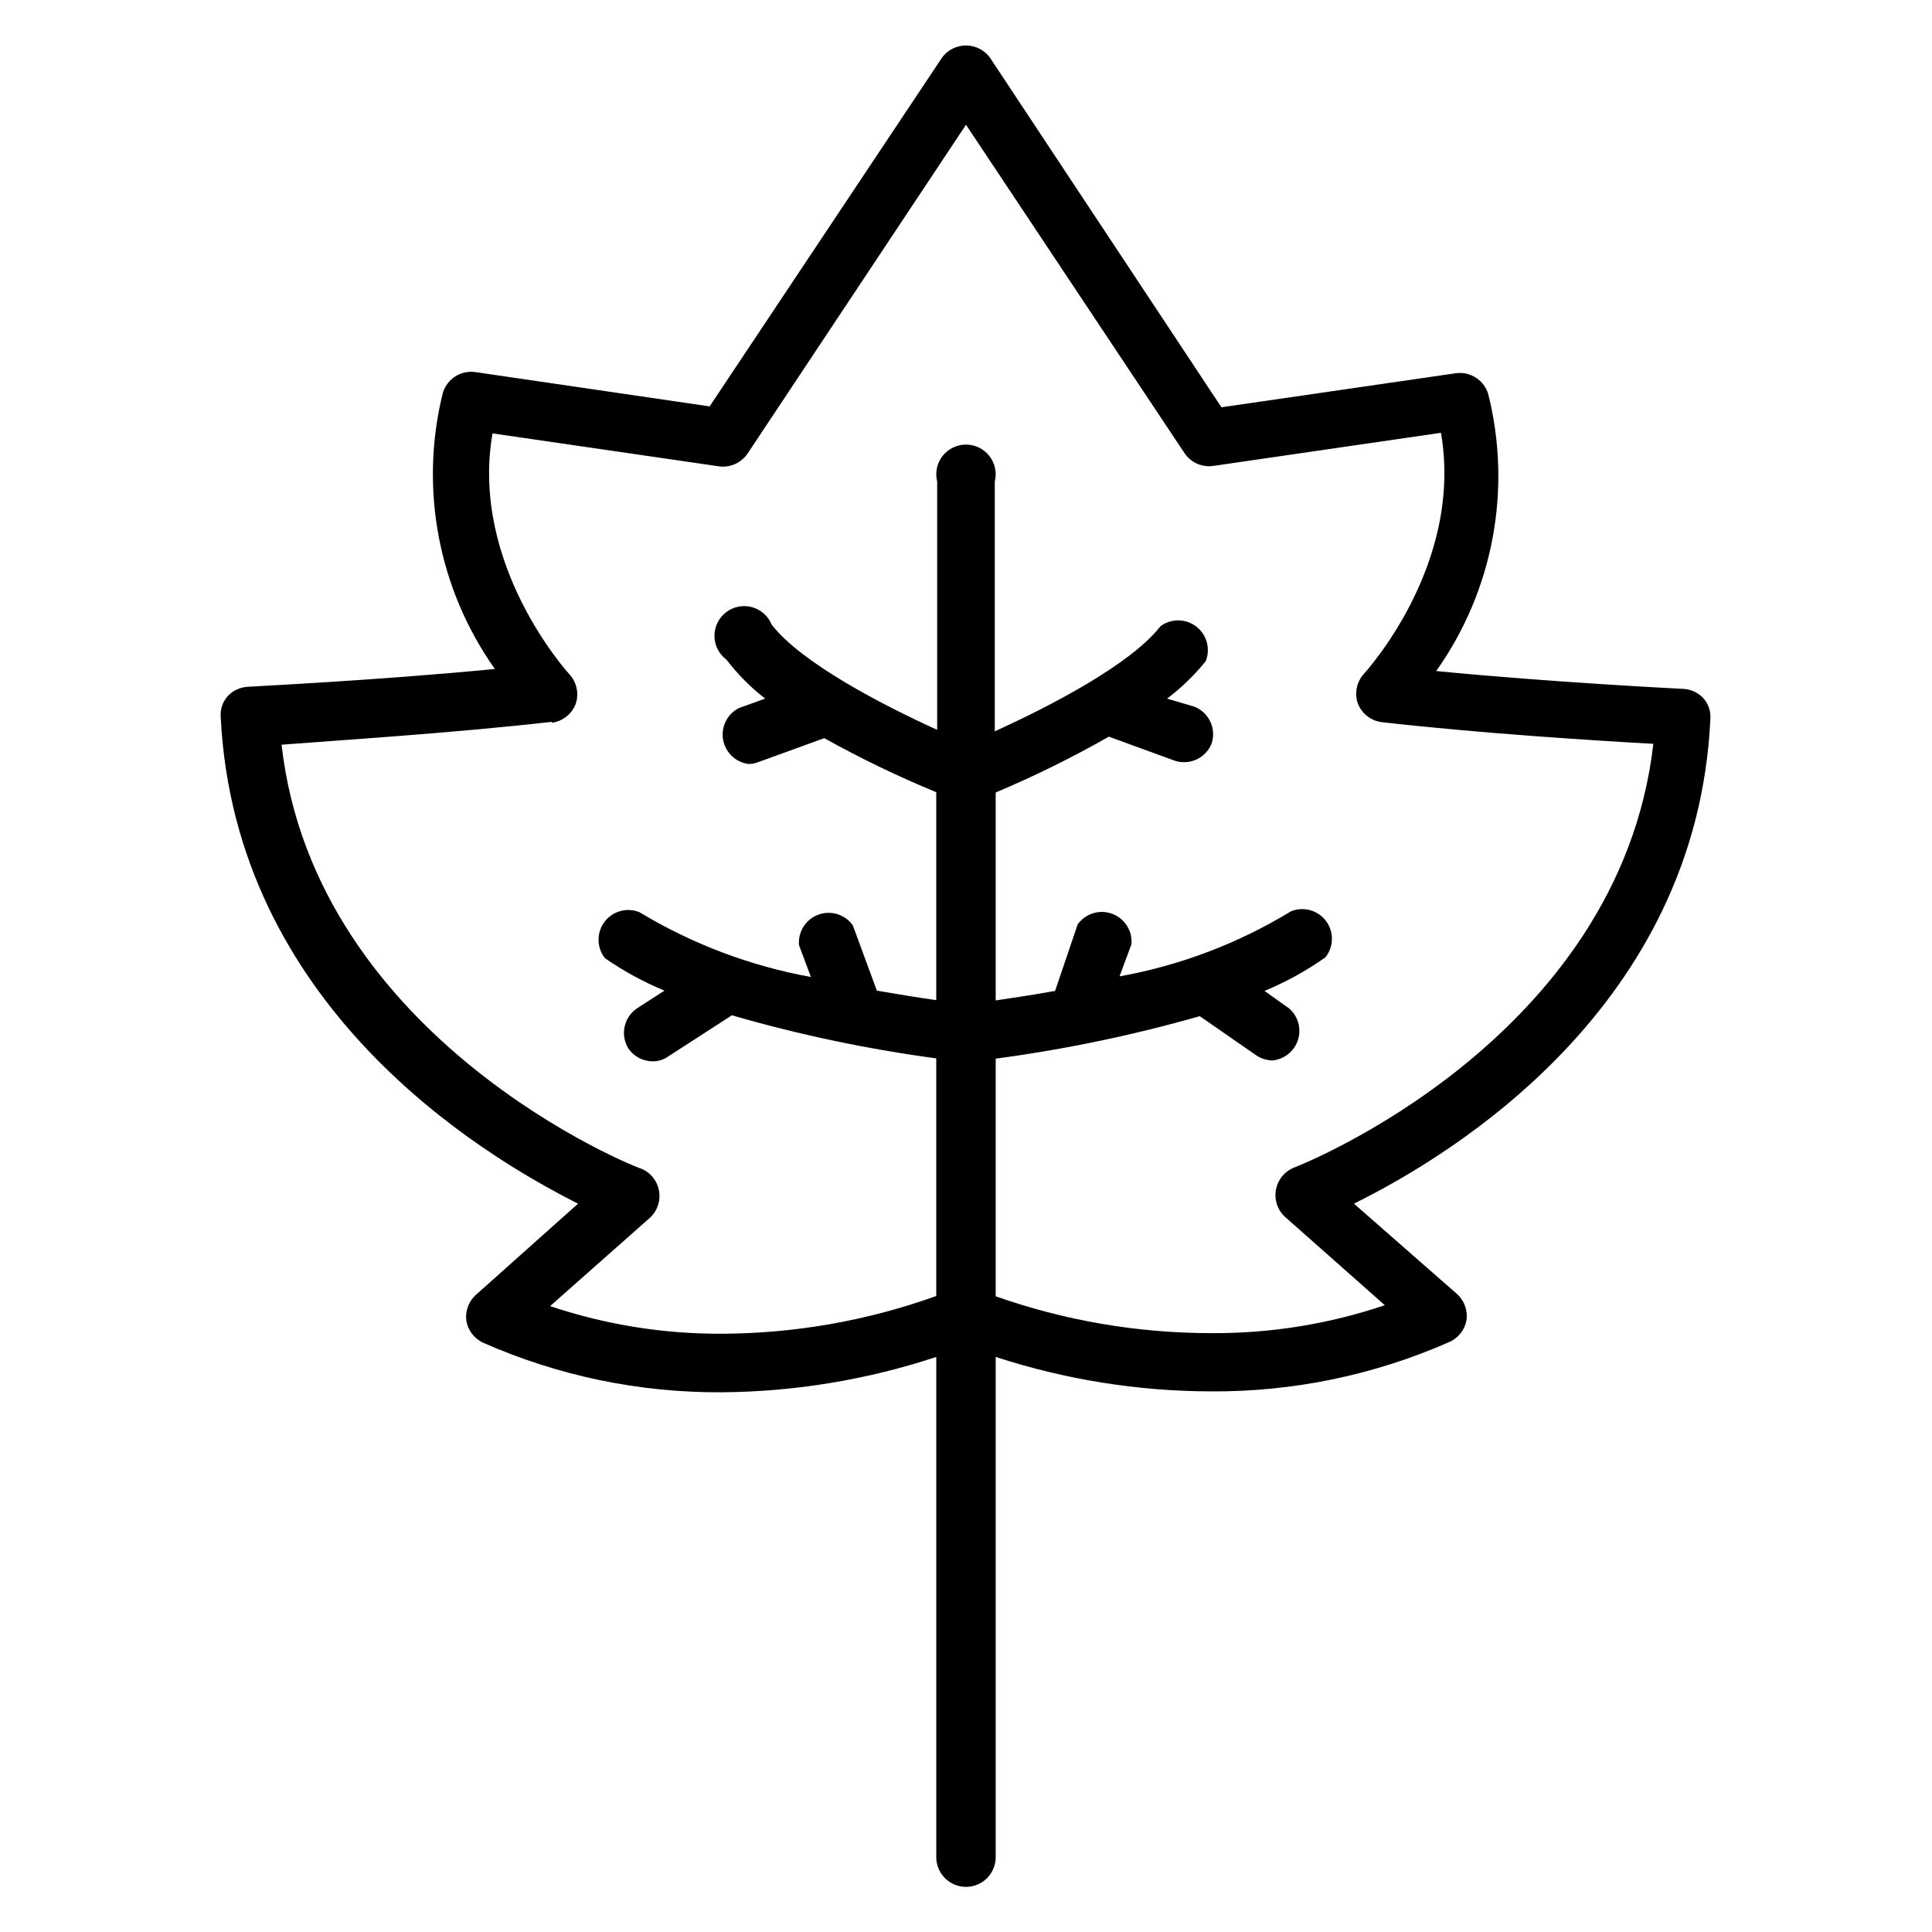 <?xml version="1.0" encoding="UTF-8"?>
<!-- The Best Svg Icon site in the world: iconSvg.co, Visit us! https://iconsvg.co -->
<svg fill="#000000" width="800px" height="800px" version="1.1" viewBox="144 144 512 512" xmlns="http://www.w3.org/2000/svg">
 <path d="m297.19 462.98-27.16 24.246v-0.004c-1.883 1.75-2.793 4.305-2.441 6.852 0.449 2.516 2.094 4.66 4.41 5.746 19.977 8.828 41.605 13.309 63.449 13.145 19.266-0.156 38.387-3.316 56.676-9.367v132.57c0 4.348 3.527 7.871 7.875 7.871s7.871-3.523 7.871-7.871v-132.57c18.379 5.996 37.582 9.078 56.914 9.133 21.844 0.164 43.469-4.32 63.449-13.148 2.316-1.086 3.961-3.227 4.406-5.746 0.355-2.543-0.559-5.102-2.438-6.848l-27.395-24.008c26.449-13.066 90.922-52.348 94.465-128.47h-0.004c0.152-2.019-0.531-4.012-1.887-5.512-1.383-1.457-3.269-2.328-5.273-2.441 0 0-34.008-1.652-65.496-4.723 15.102-21.293 20.133-48.125 13.777-73.445-1.109-3.594-4.606-5.902-8.348-5.512l-62.348 9.055-61.398-92.734c-1.488-1.98-3.82-3.148-6.297-3.148-2.481 0-4.812 1.168-6.301 3.148l-61.637 92.5-62.348-9.133c-3.738-0.395-7.234 1.914-8.344 5.512-6.285 25.242-1.254 51.973 13.777 73.207-31.488 3.07-65.102 4.644-65.496 4.723-2.004 0.113-3.891 0.984-5.273 2.441-1.355 1.5-2.039 3.492-1.891 5.512 3.781 76.438 68.25 115.72 94.703 129.02zm-6.926-127.45h-0.004c2.848-0.383 5.262-2.281 6.297-4.961 0.934-2.727 0.301-5.746-1.652-7.871 0 0-26.449-28.734-20.387-63.844l60.062 8.738c2.914 0.383 5.797-0.895 7.477-3.305l57.941-87.223 57.938 87.066c1.746 2.551 4.824 3.844 7.871 3.305l60.062-8.738c6.062 35.109-20.152 63.527-20.387 63.844-1.953 2.121-2.586 5.141-1.652 7.871 1.035 2.68 3.449 4.578 6.297 4.961 26.215 2.992 57.625 4.961 72.027 5.746-9.055 78.719-94.465 112.1-95.488 112.41v-0.004c-2.363 1.055-4.059 3.207-4.531 5.758-0.473 2.547 0.34 5.164 2.172 6.996l26.688 23.617h-0.004c-14.832 5.008-30.395 7.508-46.051 7.398-19.438-0.004-38.734-3.305-57.07-9.762v-62.977c18.273-2.438 36.348-6.199 54.082-11.258l14.875 10.312c1.297 0.906 2.832 1.398 4.41 1.418 3.129-0.301 5.781-2.441 6.738-5.438 0.961-2.996 0.043-6.273-2.332-8.34l-6.535-4.644h0.004c5.688-2.363 11.102-5.344 16.137-8.895 2.242-2.801 2.305-6.762 0.156-9.633-2.148-2.871-5.969-3.926-9.289-2.566-13.945 8.5-29.344 14.344-45.422 17.238l3.148-8.5v-0.004c0.32-3.535-1.773-6.848-5.106-8.082s-7.078-0.082-9.141 2.809l-5.984 17.633c-6.141 1.102-11.492 1.891-15.742 2.519v-55.105 0.004c10.281-4.336 20.297-9.277 29.992-14.801l17.477 6.375c3.949 1.293 8.223-0.703 9.762-4.566 1.293-3.945-0.707-8.219-4.566-9.758l-7.242-2.129c3.801-2.875 7.238-6.207 10.234-9.918 1.316-3.262 0.309-7.008-2.473-9.168-2.781-2.156-6.66-2.207-9.496-0.121-7.871 10.156-29.363 21.254-43.926 27.867v-66.203c0.59-2.352 0.062-4.844-1.43-6.758-1.488-1.91-3.781-3.027-6.203-3.027-2.426 0-4.715 1.117-6.207 3.027-1.492 1.914-2.019 4.406-1.43 6.758v65.809c-14.562-6.613-35.977-17.711-43.848-27.867v0.004c-0.926-2.289-2.867-4.012-5.25-4.652-2.383-0.645-4.926-0.133-6.875 1.383-1.949 1.512-3.078 3.852-3.047 6.316 0.035 2.469 1.219 4.777 3.207 6.242 2.949 3.863 6.391 7.332 10.234 10.309l-7.008 2.519c-3.059 1.582-4.734 4.965-4.141 8.355 0.598 3.391 3.324 6 6.738 6.445 0.863-0.004 1.715-0.164 2.519-0.473l17.555-6.375c9.602 5.356 19.512 10.141 29.676 14.324v55.105c-4.488-0.629-9.84-1.496-15.742-2.519l-6.375-17.32v0.004c-2.066-2.894-5.809-4.043-9.141-2.812-3.332 1.234-5.426 4.547-5.109 8.086l3.148 8.422c-16.059-2.91-31.449-8.727-45.422-17.16-3.32-1.359-7.137-0.305-9.285 2.566-2.148 2.875-2.086 6.836 0.152 9.637 4.93 3.41 10.207 6.289 15.746 8.578l-7.32 4.723c-3.434 2.359-4.434 6.984-2.285 10.551 1.453 2.144 3.867 3.441 6.457 3.465 1.461 0.004 2.891-0.434 4.094-1.262l16.926-10.941c17.746 5.137 35.848 8.953 54.156 11.414v62.977c-18.258 6.559-37.512 9.941-56.914 9.996-15.438 0.066-30.785-2.406-45.422-7.32l26.688-23.617c1.832-1.832 2.644-4.449 2.172-6.996-0.473-2.547-2.168-4.699-4.535-5.754-0.867 0-86.594-33.93-95.488-112.41 14.016-1.102 45.422-3.07 71.637-6.062z"/>
</svg>